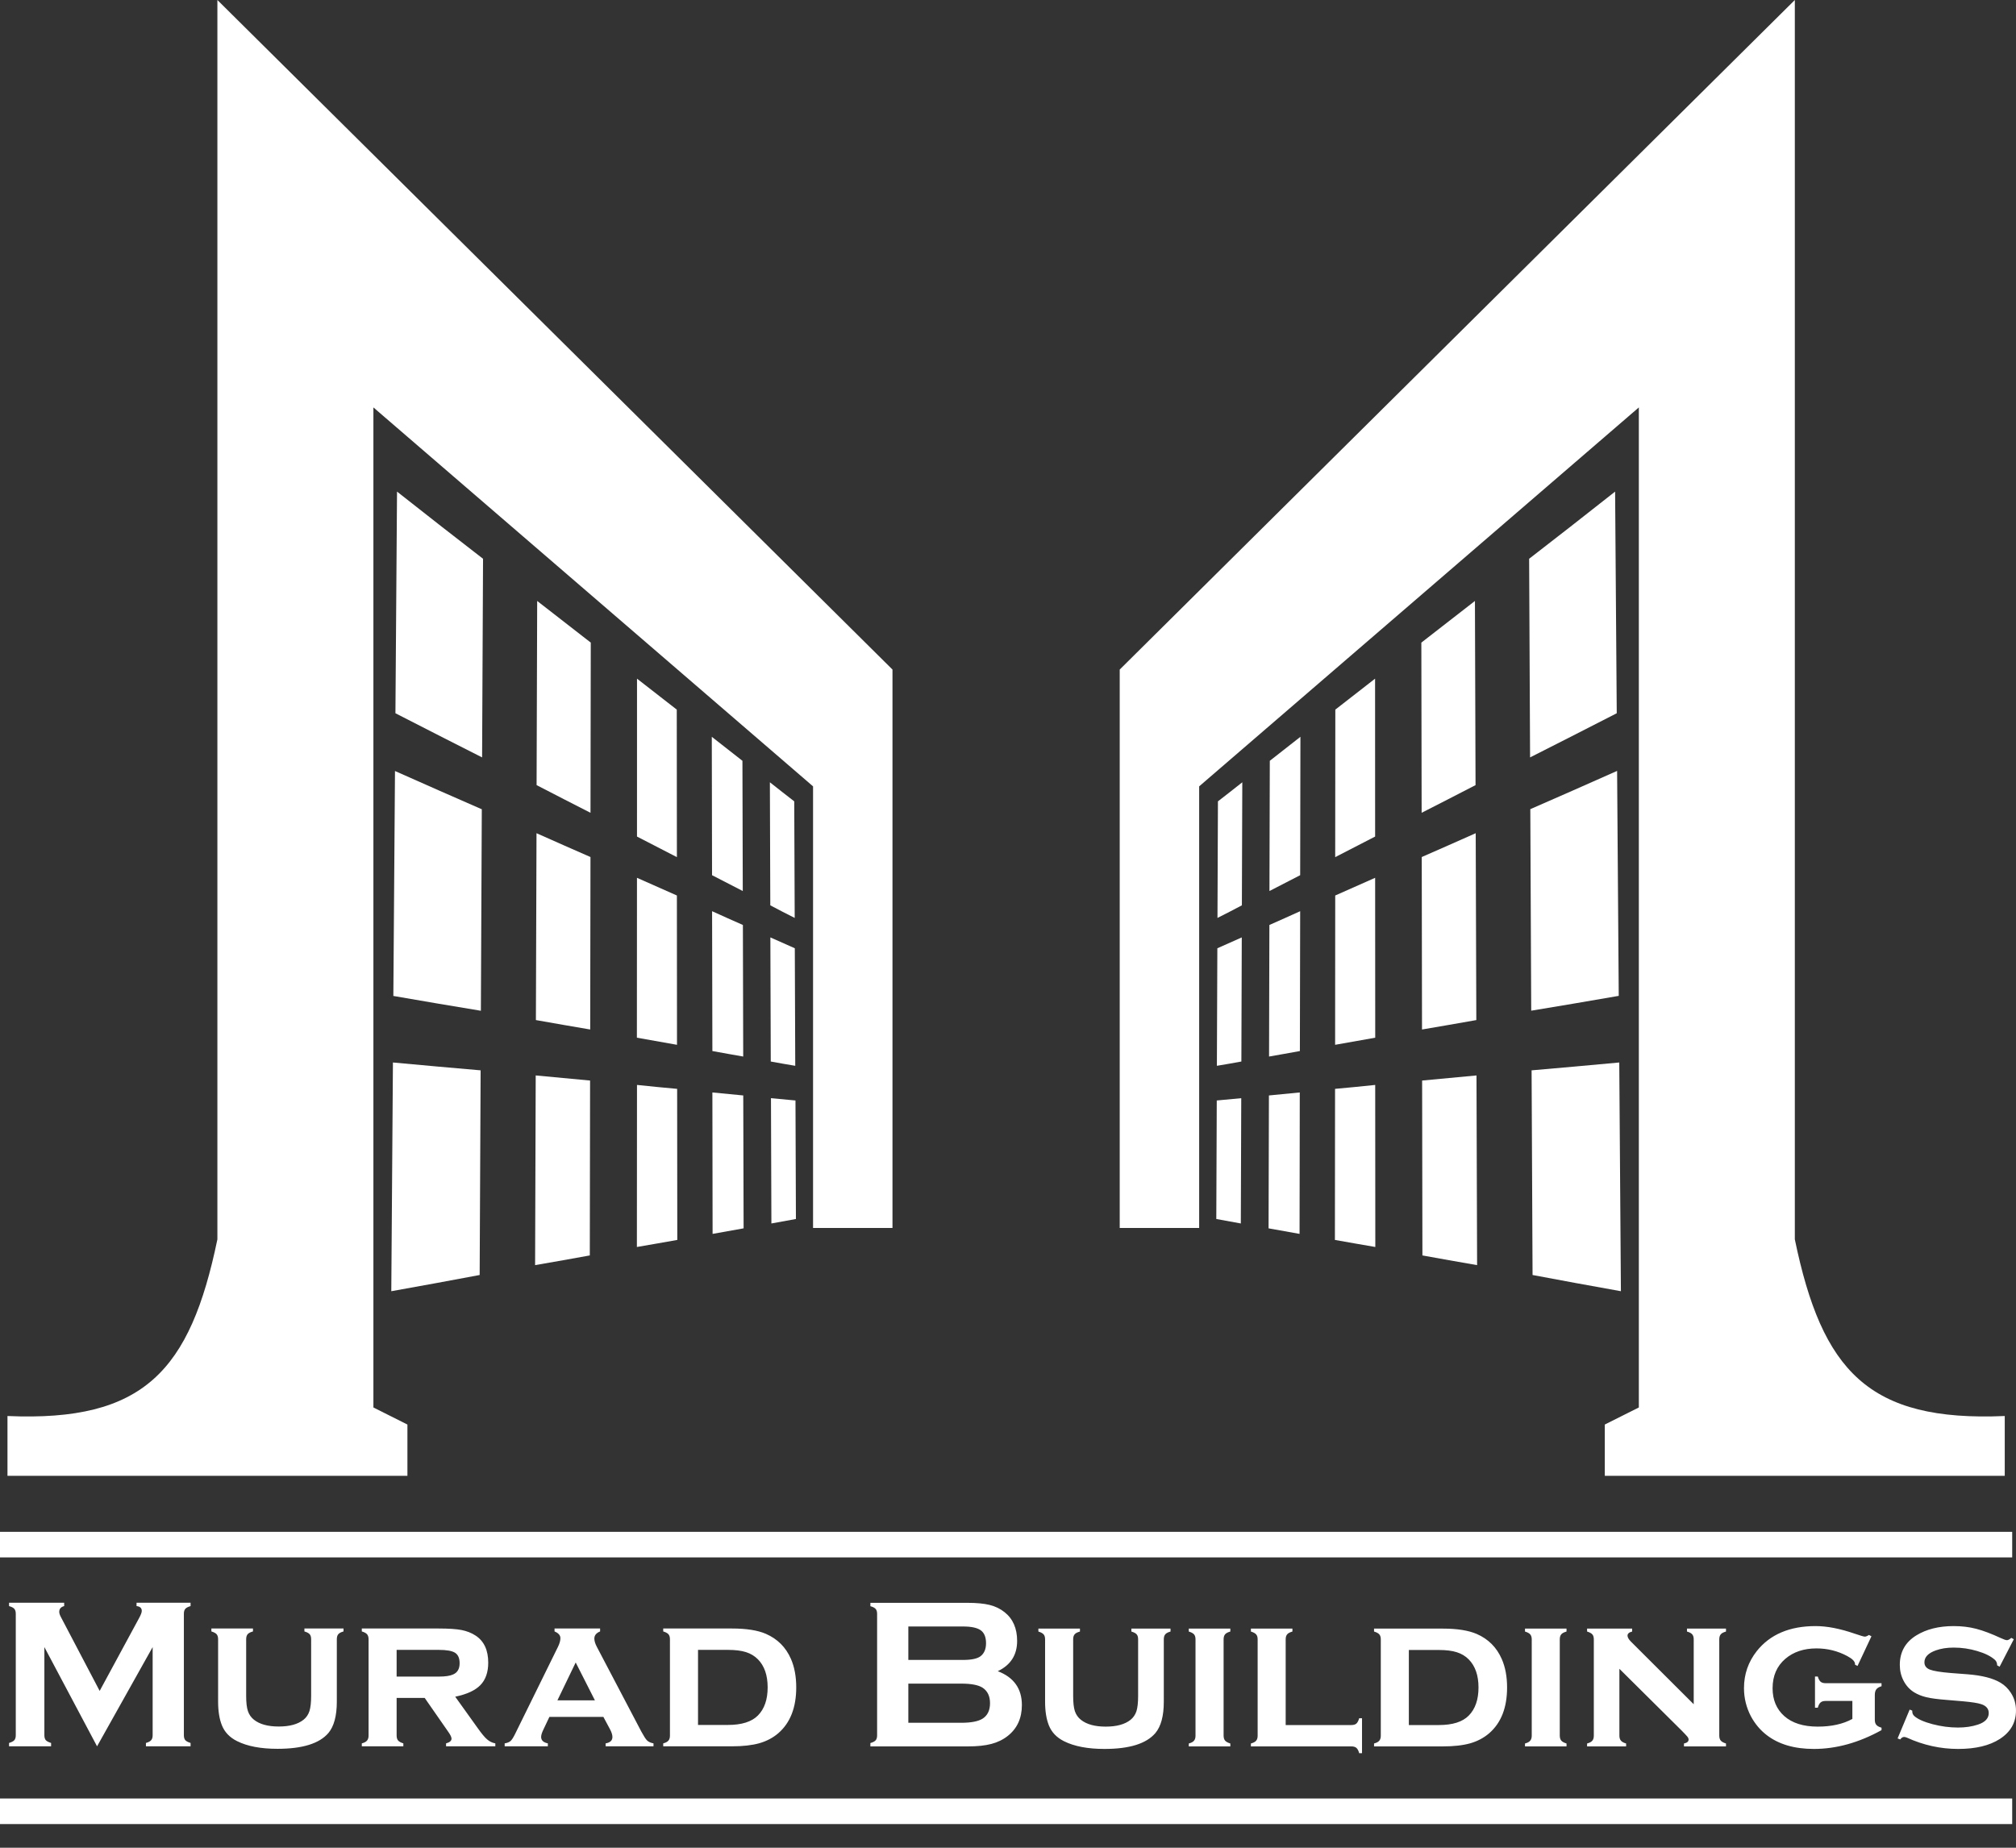 <?xml version="1.0" encoding="UTF-8"?> <svg xmlns="http://www.w3.org/2000/svg" width="96" height="88" viewBox="0 0 96 88" fill="none"><rect x="0" y="0" width="96" height="88" fill="#333333" stroke="none"/><path d="M10.352 0V59.026C9.055 65.282 6.858 67.723 0.356 67.439V70.288H19.401V67.845C18.861 67.575 18.321 67.303 17.781 67.032V19.404L38.717 37.451V58.483H42.499V31.888L10.352 0Z" fill="white"></path><path d="M23.002 26.612C22.985 29.759 22.971 32.908 22.957 36.072C21.673 35.423 20.3 34.724 18.83 33.969C18.855 30.443 18.881 26.92 18.906 23.413C20.362 24.563 21.727 25.627 23.002 26.612Z" fill="white"></path><path d="M28.132 30.605C28.129 33.3 28.122 36 28.119 38.71C27.308 38.295 26.454 37.861 25.552 37.392C25.562 34.46 25.572 31.536 25.58 28.621C26.478 29.322 27.327 29.982 28.132 30.605Z" fill="white"></path><path d="M32.227 33.796C32.229 36.13 32.231 38.473 32.233 40.822C31.628 40.511 30.993 40.184 30.333 39.842C30.333 37.331 30.334 34.824 30.334 32.322C30.993 32.837 31.625 33.329 32.227 33.796Z" fill="white"></path><path d="M35.354 36.234C35.36 38.297 35.365 40.361 35.37 42.436C34.901 42.196 34.414 41.943 33.907 41.682C33.902 39.481 33.899 37.285 33.895 35.091C34.402 35.491 34.886 35.869 35.354 36.234Z" fill="white"></path><path d="M37.821 38.165C37.827 40.014 37.836 41.867 37.843 43.717C37.467 43.529 37.081 43.33 36.681 43.117C36.672 41.159 36.668 39.208 36.661 37.257C37.06 37.575 37.447 37.874 37.821 38.165Z" fill="white"></path><path d="M22.943 38.542C22.927 41.728 22.912 44.931 22.899 48.139C21.602 47.927 20.213 47.69 18.731 47.433C18.757 43.844 18.784 40.279 18.809 36.72C20.281 37.377 21.657 37.98 22.943 38.542Z" fill="white"></path><path d="M28.118 40.817C28.114 43.55 28.108 46.284 28.105 49.031C27.287 48.89 26.427 48.745 25.519 48.582C25.529 45.605 25.539 42.644 25.548 39.682C26.451 40.087 27.305 40.46 28.118 40.817Z" fill="white"></path><path d="M32.233 42.649C32.235 45.016 32.237 47.382 32.238 49.76C31.629 49.652 30.994 49.542 30.328 49.421C30.328 46.876 30.33 44.339 30.332 41.806C30.994 42.1 31.627 42.38 32.233 42.649Z" fill="white"></path><path d="M35.376 44.053C35.381 46.139 35.386 48.228 35.391 50.319C34.92 50.235 34.431 50.152 33.923 50.057C33.918 47.833 33.914 45.613 33.909 43.397C34.419 43.63 34.905 43.844 35.376 44.053Z" fill="white"></path><path d="M37.848 45.162C37.855 47.027 37.863 48.894 37.869 50.76C37.494 50.697 37.106 50.631 36.703 50.556C36.696 48.581 36.691 46.609 36.684 44.645C37.086 44.823 37.472 44.995 37.848 45.162Z" fill="white"></path><path d="M22.887 50.976C22.871 54.218 22.856 57.466 22.841 60.723C21.532 60.971 20.13 61.228 18.633 61.495C18.658 57.85 18.686 54.222 18.711 50.602C20.198 50.74 21.588 50.864 22.887 50.976Z" fill="white"></path><path d="M28.099 51.462C28.094 54.228 28.089 57.009 28.086 59.791C27.262 59.94 26.396 60.097 25.481 60.253C25.49 57.235 25.5 54.221 25.51 51.219C26.421 51.304 27.28 51.384 28.099 51.462Z" fill="white"></path><path d="M32.245 51.858C32.247 54.253 32.25 56.647 32.252 59.053C31.639 59.16 31.001 59.276 30.328 59.389C30.33 56.811 30.332 54.239 30.333 51.671C30.999 51.741 31.636 51.804 32.245 51.858Z" fill="white"></path><path d="M35.393 52.172C35.4 54.278 35.405 56.389 35.41 58.501C34.936 58.588 34.445 58.676 33.933 58.765C33.93 56.511 33.927 54.267 33.923 52.029C34.433 52.078 34.922 52.126 35.393 52.172Z" fill="white"></path><path d="M37.88 52.411C37.886 54.294 37.895 56.172 37.901 58.056C37.524 58.128 37.135 58.197 36.733 58.269C36.727 56.277 36.718 54.29 36.713 52.302C37.114 52.341 37.502 52.375 37.88 52.411Z" fill="white"></path><path d="M85.468 0V59.026C86.765 65.282 88.962 67.723 95.464 67.439V70.288H76.419V67.845C76.959 67.575 77.499 67.303 78.04 67.032V19.404L57.103 37.451V58.483H53.32V31.888L85.468 0Z" fill="white"></path><path d="M72.816 26.612C72.832 29.759 72.846 32.908 72.861 36.072C74.145 35.423 75.518 34.724 76.988 33.969C76.962 30.443 76.935 26.92 76.91 23.413C75.455 24.563 74.09 25.627 72.816 26.612Z" fill="white"></path><path d="M67.683 30.605C67.686 33.3 67.693 36 67.697 38.71C68.507 38.295 69.361 37.861 70.264 37.392C70.254 34.46 70.243 31.536 70.235 28.621C69.337 29.322 68.489 29.982 67.683 30.605Z" fill="white"></path><path d="M63.587 33.796C63.585 36.13 63.583 38.473 63.581 40.822C64.186 40.511 64.821 40.184 65.482 39.842C65.482 37.331 65.478 34.824 65.48 32.322C64.821 32.837 64.189 33.329 63.587 33.796Z" fill="white"></path><path d="M60.467 36.234C60.461 38.297 60.455 40.361 60.45 42.436C60.919 42.196 61.407 41.943 61.913 41.682C61.918 39.481 61.922 37.285 61.925 35.091C61.419 35.491 60.934 35.869 60.467 36.234Z" fill="white"></path><path d="M57.997 38.165C57.99 40.014 57.982 41.867 57.975 43.717C58.351 43.529 58.737 43.33 59.137 43.117C59.145 41.159 59.15 39.208 59.157 37.257C58.758 37.575 58.372 37.874 57.997 38.165Z" fill="white"></path><path d="M72.872 38.537C72.887 41.724 72.902 44.927 72.915 48.135C74.213 47.922 75.601 47.686 77.083 47.429C77.057 43.839 77.031 40.274 77.005 36.715C75.535 37.372 74.157 37.976 72.872 38.537Z" fill="white"></path><path d="M67.702 40.817C67.705 43.55 67.712 46.284 67.715 49.031C68.533 48.89 69.393 48.745 70.301 48.582C70.291 45.605 70.281 42.644 70.272 39.682C69.37 40.087 68.514 40.46 67.702 40.817Z" fill="white"></path><path d="M63.582 42.649C63.58 45.016 63.579 47.382 63.577 49.76C64.186 49.652 64.821 49.542 65.487 49.421C65.487 46.876 65.485 44.339 65.483 41.806C64.821 42.1 64.188 42.38 63.582 42.649Z" fill="white"></path><path d="M60.447 44.053C60.441 46.139 60.436 48.228 60.431 50.319C60.902 50.235 61.391 50.152 61.899 50.057C61.904 47.833 61.908 45.613 61.913 43.397C61.403 43.63 60.917 43.844 60.447 44.053Z" fill="white"></path><path d="M57.969 45.162C57.962 47.027 57.954 48.894 57.947 50.76C58.323 50.697 58.711 50.631 59.113 50.556C59.12 48.581 59.125 46.609 59.132 44.645C58.731 44.823 58.345 44.995 57.969 45.162Z" fill="white"></path><path d="M72.933 50.976C72.948 54.218 72.963 57.466 72.979 60.723C74.287 60.971 75.689 61.228 77.186 61.495C77.161 57.85 77.134 54.222 77.108 50.602C75.622 50.74 74.231 50.864 72.933 50.976Z" fill="white"></path><path d="M67.72 51.462C67.727 54.228 67.73 57.009 67.734 59.791C68.557 59.94 69.424 60.097 70.338 60.253C70.329 57.235 70.319 54.221 70.309 51.219C69.4 51.304 68.54 51.384 67.72 51.462Z" fill="white"></path><path d="M63.574 51.858C63.572 54.253 63.569 56.647 63.567 59.053C64.18 59.16 64.819 59.276 65.491 59.389C65.488 56.811 65.488 54.239 65.486 51.671C64.82 51.741 64.183 51.804 63.574 51.858Z" fill="white"></path><path d="M60.425 52.172C60.418 54.278 60.413 56.389 60.408 58.501C60.882 58.588 61.371 58.676 61.884 58.765C61.888 56.511 61.891 54.267 61.894 52.029C61.385 52.078 60.895 52.126 60.425 52.172Z" fill="white"></path><path d="M57.941 52.411C57.932 54.294 57.925 56.172 57.919 58.056C58.296 58.128 58.686 58.197 59.087 58.269C59.094 56.277 59.102 54.29 59.107 52.302C58.706 52.341 58.318 52.375 57.941 52.411Z" fill="white"></path><path d="M4.622 83.17L2.113 78.444V82.642C2.113 82.748 2.137 82.826 2.182 82.879C2.231 82.931 2.314 82.974 2.433 83.01V83.17H0.431V83.01C0.552 82.974 0.634 82.931 0.682 82.879C0.727 82.826 0.751 82.748 0.751 82.642V76.852C0.751 76.751 0.727 76.675 0.682 76.622C0.634 76.568 0.552 76.525 0.431 76.492V76.331H3.056V76.492C2.9 76.53 2.821 76.624 2.821 76.767C2.821 76.833 2.846 76.909 2.892 76.998L4.746 80.531L6.626 77.058C6.71 76.903 6.751 76.792 6.751 76.722C6.751 76.585 6.668 76.508 6.502 76.492V76.331H9.075V76.492C8.957 76.525 8.872 76.568 8.825 76.622C8.779 76.675 8.756 76.751 8.756 76.852V82.642C8.756 82.748 8.779 82.826 8.825 82.879C8.872 82.931 8.957 82.974 9.075 83.01V83.17H6.949V83.01C7.067 82.977 7.149 82.936 7.196 82.88C7.245 82.826 7.269 82.748 7.269 82.642V78.444L4.622 83.17ZM16.039 78.07V81.04C16.039 81.718 15.905 82.216 15.641 82.533C15.211 83.038 14.403 83.289 13.214 83.289C12.42 83.289 11.778 83.168 11.289 82.923C10.937 82.748 10.696 82.494 10.566 82.168C10.445 81.866 10.386 81.491 10.386 81.04V78.07C10.386 77.966 10.362 77.888 10.317 77.833C10.269 77.781 10.187 77.734 10.066 77.699V77.559H12.046V77.699C11.924 77.733 11.839 77.776 11.792 77.832C11.746 77.888 11.722 77.966 11.722 78.07V80.771C11.722 81.084 11.749 81.324 11.805 81.491C11.861 81.657 11.956 81.795 12.091 81.902C12.364 82.12 12.758 82.227 13.274 82.227C13.79 82.227 14.184 82.12 14.457 81.902C14.589 81.795 14.682 81.657 14.736 81.491C14.789 81.324 14.816 81.084 14.816 80.771V78.07C14.816 77.966 14.794 77.888 14.748 77.833C14.704 77.781 14.618 77.734 14.496 77.699V77.559H16.358V77.699C16.238 77.733 16.155 77.776 16.108 77.832C16.062 77.888 16.039 77.966 16.039 78.07ZM18.887 80.866V82.654C18.887 82.758 18.911 82.838 18.956 82.892C19.004 82.947 19.087 82.993 19.207 83.03V83.17H17.229V83.03C17.348 82.999 17.429 82.955 17.476 82.899C17.525 82.843 17.551 82.763 17.551 82.658V78.07C17.551 77.966 17.525 77.888 17.48 77.833C17.432 77.781 17.351 77.734 17.229 77.699V77.559H20.89C21.366 77.559 21.728 77.583 21.977 77.631C22.226 77.68 22.45 77.767 22.646 77.895C23.049 78.158 23.249 78.59 23.249 79.187C23.249 79.641 23.125 79.997 22.878 80.252C22.629 80.509 22.229 80.693 21.677 80.807L22.736 82.285C22.927 82.557 23.083 82.745 23.197 82.841C23.311 82.94 23.442 83.003 23.587 83.03V83.17H21.241V83.03C21.415 82.983 21.501 82.907 21.501 82.806C21.501 82.732 21.447 82.619 21.34 82.471L20.224 80.866H18.887ZM18.887 79.849H20.9C21.206 79.849 21.433 79.815 21.578 79.747C21.784 79.658 21.887 79.48 21.887 79.213C21.887 78.975 21.816 78.81 21.671 78.716C21.527 78.623 21.269 78.577 20.9 78.577H18.887V79.849ZM28.732 81.768H26.162L25.873 82.379C25.802 82.525 25.768 82.641 25.768 82.724C25.768 82.884 25.875 82.986 26.088 83.03V83.17H24.032V83.03C24.158 83.01 24.251 82.971 24.315 82.915C24.376 82.857 24.448 82.746 24.53 82.578L26.571 78.43C26.647 78.274 26.686 78.136 26.686 78.019C26.686 77.882 26.593 77.776 26.407 77.699V77.559H28.576V77.699C28.393 77.772 28.302 77.886 28.302 78.039C28.302 78.15 28.342 78.286 28.427 78.444L30.54 82.469C30.659 82.688 30.748 82.828 30.814 82.892C30.881 82.957 30.984 83.004 31.119 83.03V83.17H28.84V83.03C29.057 82.993 29.163 82.891 29.163 82.726C29.163 82.622 29.123 82.494 29.038 82.339L28.732 81.768ZM28.329 80.98L27.414 79.177L26.544 80.98H28.329ZM31.902 82.658V78.07C31.902 77.966 31.878 77.888 31.832 77.833C31.785 77.781 31.703 77.734 31.582 77.699V77.559H34.86C35.541 77.559 36.079 77.644 36.47 77.813C37.024 78.055 37.42 78.451 37.664 79.007C37.832 79.393 37.916 79.847 37.916 80.363C37.916 81.323 37.632 82.05 37.065 82.543C36.809 82.765 36.506 82.923 36.159 83.023C35.811 83.12 35.378 83.17 34.86 83.17H31.582V83.03C31.7 82.999 31.781 82.955 31.829 82.899C31.878 82.843 31.902 82.763 31.902 82.658ZM33.239 82.152H34.665C35.32 82.152 35.796 82.001 36.093 81.7C36.401 81.387 36.555 80.941 36.555 80.363C36.555 79.786 36.401 79.341 36.093 79.028C35.938 78.871 35.749 78.755 35.524 78.684C35.297 78.612 35.011 78.577 34.665 78.577H33.239V82.152Z" fill="white"></path><path d="M47.513 79.592C48.276 79.883 48.661 80.422 48.661 81.206C48.661 81.831 48.437 82.32 47.99 82.674C47.767 82.851 47.504 82.979 47.206 83.057C46.908 83.135 46.541 83.174 46.102 83.174H41.447V83.014C41.568 82.981 41.651 82.936 41.698 82.884C41.744 82.831 41.767 82.753 41.767 82.649V76.864C41.767 76.758 41.744 76.68 41.698 76.627C41.651 76.574 41.568 76.53 41.447 76.496V76.336H46.054C46.498 76.336 46.854 76.37 47.123 76.436C47.394 76.503 47.628 76.617 47.831 76.777C48.234 77.093 48.435 77.553 48.435 78.151C48.435 78.818 48.127 79.3 47.513 79.592ZM43.254 79.056H45.861C46.258 79.056 46.534 78.998 46.69 78.881C46.866 78.746 46.954 78.541 46.954 78.26C46.954 77.973 46.871 77.767 46.705 77.646C46.539 77.525 46.258 77.463 45.861 77.463H43.254V79.056ZM43.254 82.049H45.775C46.246 82.049 46.583 81.982 46.789 81.853C47.025 81.703 47.144 81.457 47.144 81.116C47.144 80.779 47.025 80.533 46.789 80.378C46.586 80.249 46.249 80.184 45.775 80.184H43.254V82.049ZM55.419 78.075V81.047C55.419 81.724 55.285 82.22 55.019 82.538C54.591 83.043 53.783 83.295 52.594 83.295C51.8 83.295 51.158 83.173 50.669 82.928C50.317 82.753 50.076 82.499 49.946 82.172C49.826 81.872 49.766 81.496 49.766 81.047V78.075C49.766 77.971 49.743 77.893 49.697 77.84C49.65 77.785 49.567 77.74 49.447 77.704V77.564H51.426V77.704C51.304 77.738 51.219 77.78 51.172 77.838C51.126 77.893 51.103 77.971 51.103 78.075V80.776C51.103 81.089 51.13 81.329 51.184 81.496C51.241 81.662 51.336 81.8 51.472 81.907C51.745 82.125 52.139 82.232 52.654 82.232C53.17 82.232 53.565 82.125 53.837 81.907C53.969 81.8 54.062 81.662 54.117 81.496C54.169 81.329 54.196 81.089 54.196 80.776V78.075C54.196 77.971 54.174 77.893 54.129 77.84C54.084 77.785 53.998 77.74 53.876 77.704V77.564H55.739V77.704C55.618 77.738 55.535 77.78 55.488 77.838C55.442 77.893 55.419 77.971 55.419 78.075ZM58.267 78.075V82.659C58.267 82.763 58.291 82.841 58.336 82.897C58.384 82.952 58.467 82.999 58.587 83.035V83.174H56.609V83.035C56.728 83.004 56.809 82.962 56.856 82.904C56.905 82.848 56.929 82.768 56.929 82.664V78.075C56.929 77.971 56.905 77.893 56.86 77.84C56.812 77.785 56.731 77.74 56.609 77.704V77.564H58.587V77.704C58.467 77.738 58.384 77.78 58.336 77.838C58.291 77.893 58.267 77.971 58.267 78.075ZM61.223 82.157H64.35C64.456 82.157 64.536 82.133 64.588 82.088C64.642 82.041 64.688 81.955 64.723 81.833H64.858V83.496H64.723C64.69 83.375 64.647 83.294 64.59 83.244C64.536 83.198 64.456 83.174 64.35 83.174H59.567V83.035C59.684 83.004 59.766 82.962 59.815 82.904C59.864 82.848 59.888 82.768 59.888 82.664V78.075C59.888 77.971 59.864 77.893 59.816 77.84C59.769 77.785 59.688 77.74 59.567 77.704V77.564H61.544V77.704C61.425 77.738 61.34 77.78 61.293 77.838C61.247 77.893 61.223 77.971 61.223 78.075V82.157ZM65.752 82.664V78.075C65.752 77.971 65.728 77.893 65.682 77.84C65.635 77.785 65.552 77.74 65.431 77.704V77.564H68.708C69.391 77.564 69.927 77.65 70.318 77.818C70.872 78.059 71.268 78.456 71.512 79.012C71.682 79.398 71.766 79.852 71.766 80.368C71.766 81.327 71.482 82.055 70.912 82.549C70.657 82.769 70.356 82.928 70.007 83.028C69.66 83.125 69.228 83.174 68.708 83.174H65.431V83.035C65.548 83.004 65.631 82.962 65.679 82.904C65.728 82.848 65.752 82.768 65.752 82.664ZM67.088 82.157H68.515C69.17 82.157 69.644 82.008 69.941 81.706C70.249 81.393 70.405 80.946 70.405 80.368C70.405 79.793 70.249 79.345 69.941 79.032C69.788 78.876 69.597 78.76 69.372 78.689C69.147 78.617 68.861 78.582 68.515 78.582H67.088V82.157ZM74.275 78.075V82.659C74.275 82.763 74.299 82.841 74.345 82.897C74.392 82.952 74.476 82.999 74.596 83.035V83.174H72.619V83.035C72.737 83.004 72.818 82.962 72.865 82.904C72.914 82.848 72.94 82.768 72.94 82.664V78.075C72.94 77.971 72.914 77.893 72.868 77.84C72.821 77.785 72.74 77.74 72.619 77.704V77.564H74.596V77.704C74.476 77.738 74.392 77.78 74.345 77.838C74.299 77.893 74.275 77.971 74.275 78.075ZM77.114 79.478V82.661C77.114 82.763 77.137 82.843 77.187 82.899C77.234 82.957 77.315 83.001 77.434 83.035V83.174H75.576V83.035C75.693 83.004 75.774 82.962 75.823 82.904C75.872 82.848 75.896 82.768 75.896 82.664V78.075C75.896 77.971 75.872 77.893 75.827 77.84C75.777 77.785 75.696 77.74 75.576 77.704V77.564H77.721V77.704C77.574 77.74 77.501 77.806 77.501 77.899C77.501 77.979 77.556 78.073 77.66 78.18L80.653 81.166V78.075C80.653 77.971 80.629 77.893 80.583 77.838C80.534 77.78 80.453 77.738 80.332 77.704V77.564H82.19V77.704C82.07 77.738 81.987 77.78 81.94 77.838C81.894 77.893 81.87 77.971 81.87 78.075V82.659C81.87 82.763 81.894 82.841 81.94 82.897C81.987 82.952 82.07 82.999 82.19 83.035V83.174H80.189V83.035C80.336 83.006 80.409 82.943 80.409 82.85C80.409 82.804 80.389 82.756 80.349 82.707C80.309 82.658 80.216 82.559 80.073 82.414L77.114 79.478ZM88.208 81.009H86.937C86.83 81.009 86.75 81.034 86.696 81.08C86.64 81.128 86.596 81.21 86.562 81.331H86.428V79.847H86.562C86.596 79.965 86.64 80.045 86.696 80.094C86.75 80.14 86.83 80.164 86.937 80.164H89.597V80.308C89.478 80.342 89.397 80.392 89.35 80.454C89.3 80.518 89.277 80.608 89.277 80.725V81.907C89.277 82.012 89.3 82.093 89.35 82.149C89.397 82.205 89.478 82.249 89.597 82.283V82.399C88.518 82.996 87.445 83.295 86.374 83.295C85.45 83.295 84.701 83.076 84.131 82.637C83.821 82.399 83.572 82.101 83.38 81.747C83.159 81.325 83.047 80.876 83.047 80.4C83.047 79.737 83.25 79.152 83.655 78.636C84.287 77.841 85.221 77.444 86.459 77.444C87.001 77.444 87.619 77.564 88.315 77.804C88.591 77.898 88.75 77.946 88.798 77.946C88.853 77.946 88.921 77.918 88.997 77.866L89.116 77.93L88.454 79.342L88.334 79.282V79.252C88.334 79.129 88.21 79.002 87.965 78.872C87.509 78.627 87.021 78.507 86.498 78.507C85.897 78.507 85.404 78.672 85.016 79.002C84.612 79.349 84.409 79.817 84.409 80.405C84.409 80.954 84.593 81.397 84.962 81.727C85.341 82.064 85.873 82.232 86.557 82.232C87.209 82.232 87.76 82.111 88.208 81.866V81.009ZM95.896 78.07L95.22 79.378L95.102 79.313C95.102 79.204 95.066 79.117 94.997 79.053C94.807 78.882 94.528 78.742 94.159 78.633C93.789 78.522 93.415 78.468 93.037 78.468C92.713 78.468 92.428 78.512 92.179 78.602C91.82 78.731 91.639 78.92 91.639 79.168C91.639 79.332 91.725 79.448 91.898 79.516C92.071 79.584 92.406 79.638 92.9 79.679L93.689 79.739C94.379 79.793 94.9 79.925 95.261 80.14C95.461 80.259 95.625 80.42 95.754 80.62C95.918 80.871 95.999 81.152 95.999 81.467C95.999 82.038 95.744 82.487 95.231 82.819C94.743 83.135 94.081 83.295 93.246 83.295C92.403 83.295 91.591 83.115 90.808 82.758C90.753 82.736 90.708 82.724 90.672 82.724C90.606 82.724 90.543 82.763 90.487 82.843L90.362 82.794L90.936 81.421L91.06 81.47V81.511C91.06 81.598 91.094 81.672 91.161 81.732C91.326 81.878 91.614 82.006 92.023 82.115C92.433 82.222 92.836 82.276 93.236 82.276C93.588 82.276 93.903 82.23 94.183 82.137C94.528 82.025 94.702 81.839 94.702 81.586C94.702 81.383 94.582 81.24 94.343 81.162C94.183 81.108 93.894 81.064 93.48 81.026L92.696 80.96C92.274 80.927 91.952 80.885 91.729 80.831C91.507 80.778 91.312 80.698 91.146 80.596C90.933 80.463 90.767 80.279 90.647 80.048C90.528 79.82 90.467 79.567 90.467 79.293C90.467 78.678 90.73 78.209 91.256 77.886C91.734 77.592 92.326 77.444 93.033 77.444C93.415 77.444 93.771 77.486 94.103 77.573C94.433 77.658 94.828 77.806 95.288 78.02C95.424 78.083 95.517 78.115 95.571 78.115C95.625 78.115 95.693 78.078 95.776 78.005L95.896 78.07Z" fill="white"></path><path d="M0 74.173H95.819V72.955H0V74.173Z" fill="white"></path><path d="M0 86.873H95.819V85.655H0V86.873Z" fill="white"></path></svg> 